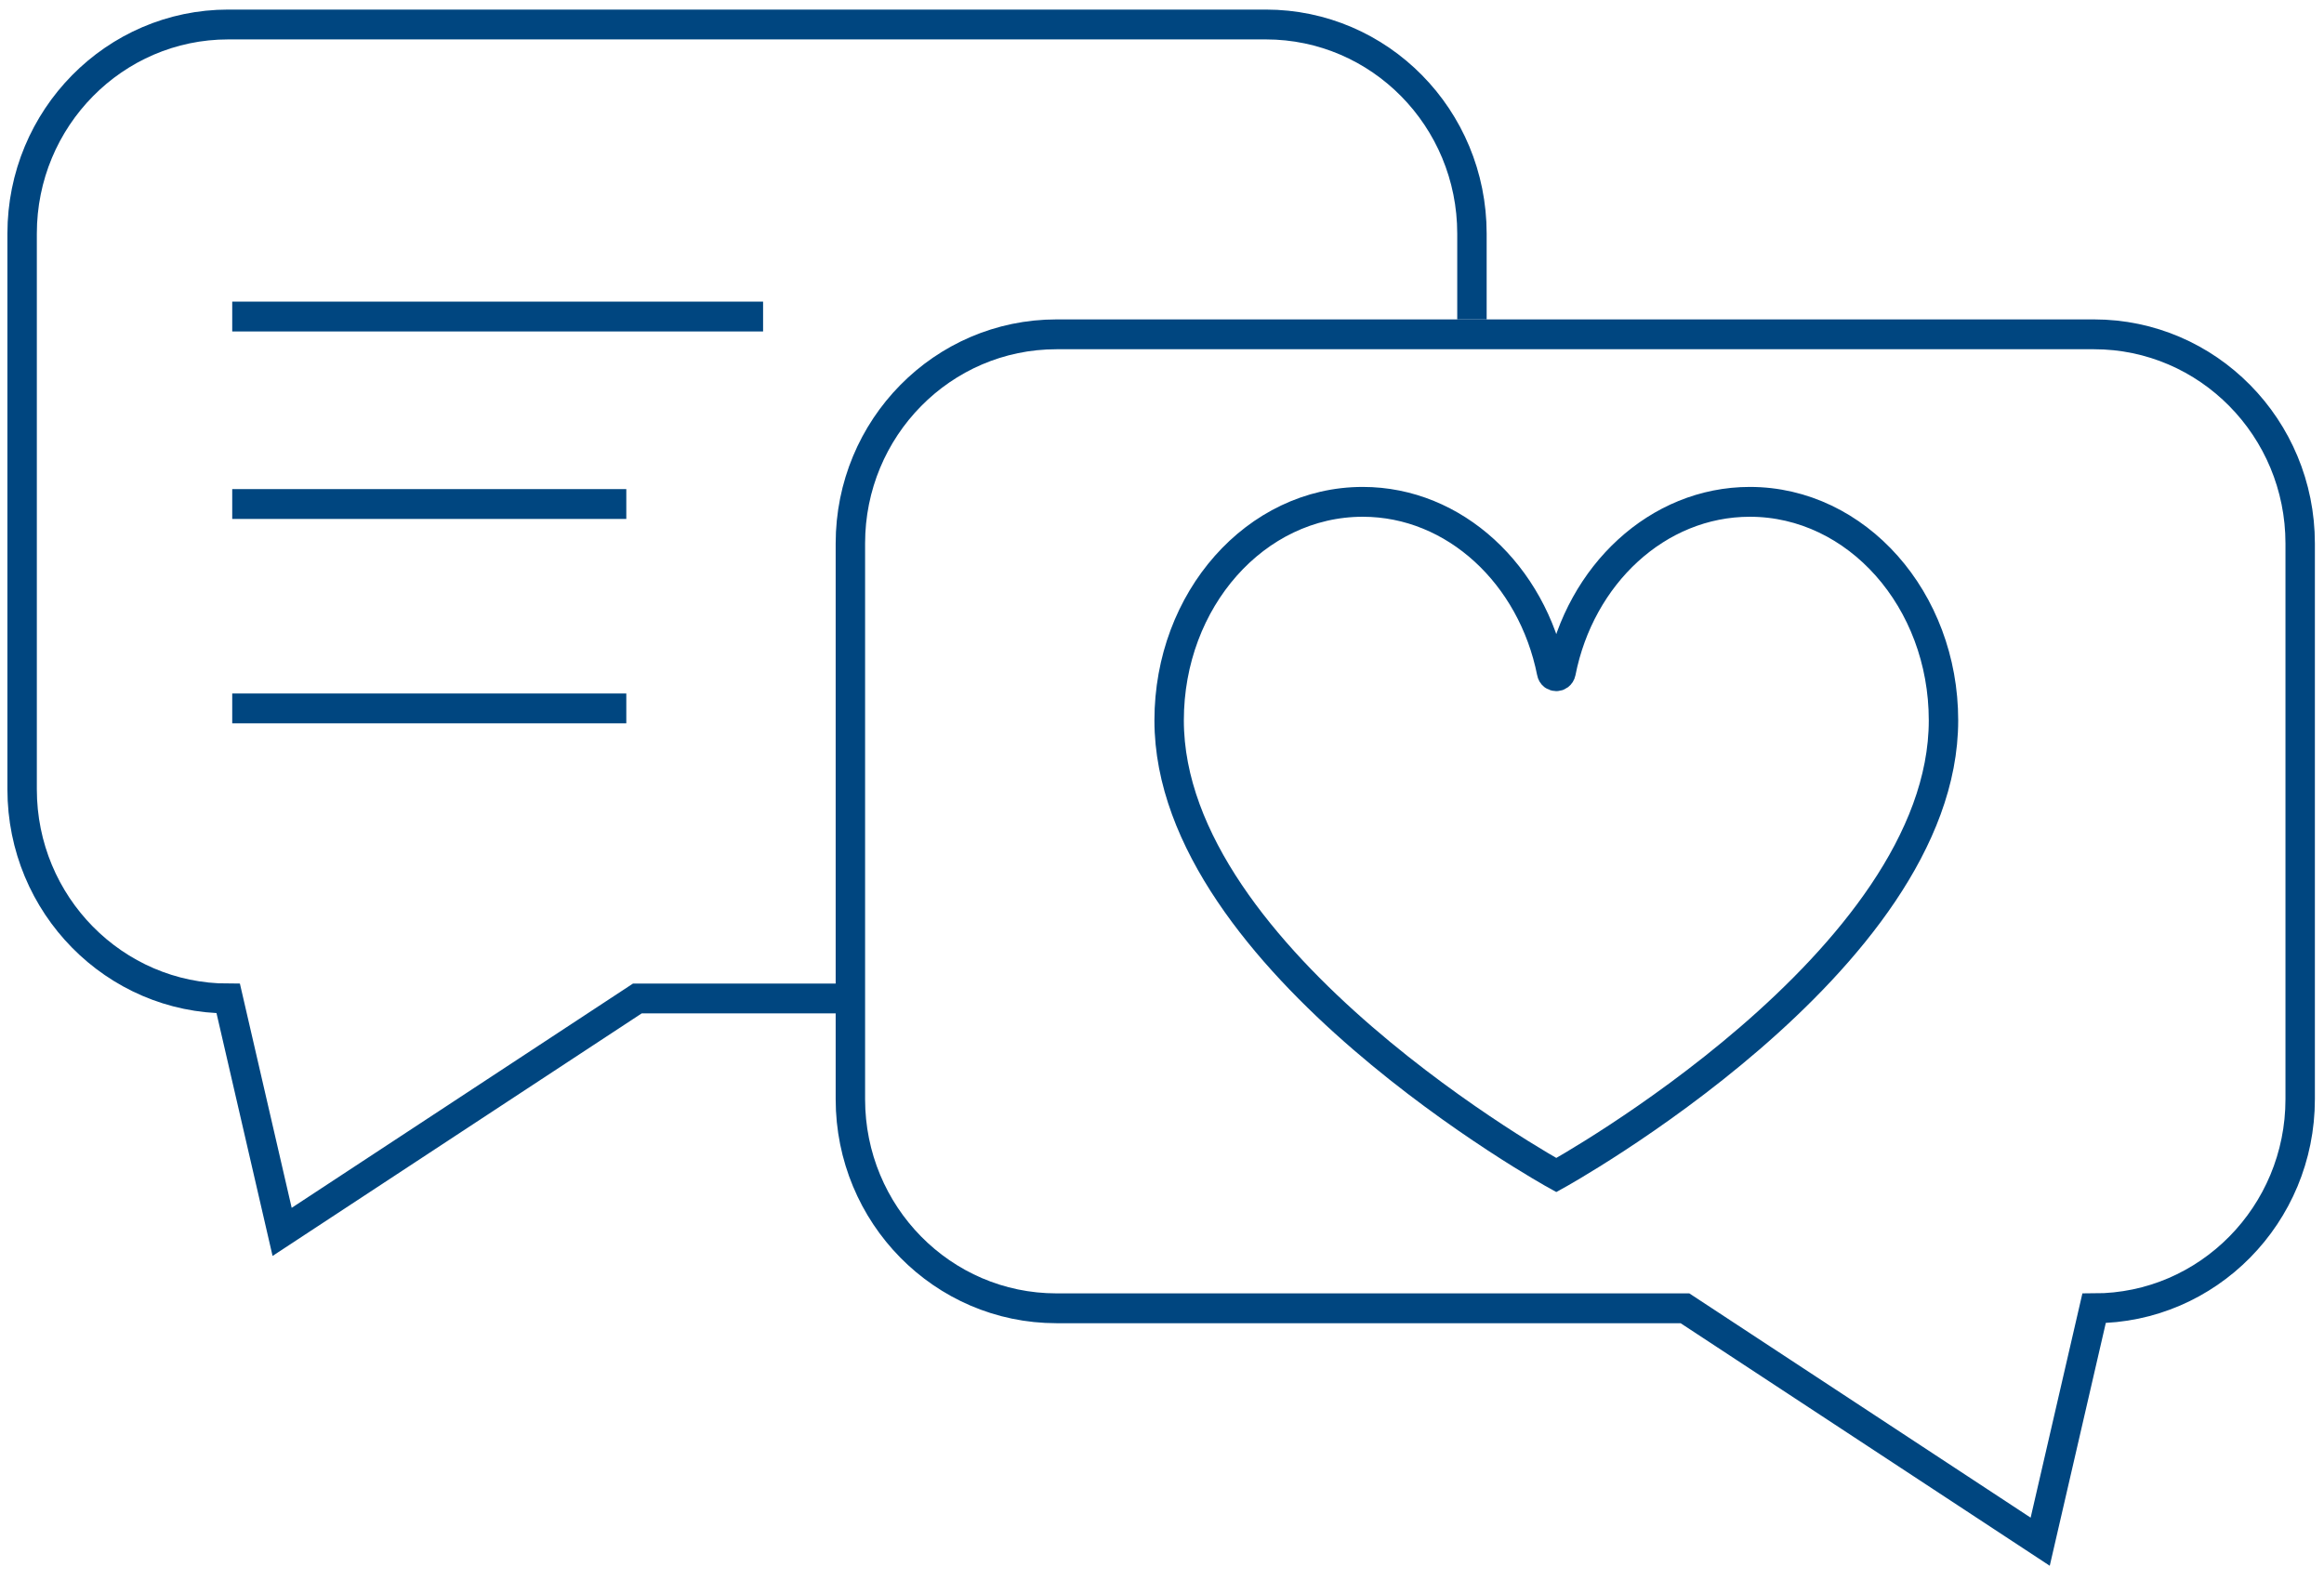<?xml version="1.0" encoding="UTF-8"?>
<svg xmlns="http://www.w3.org/2000/svg" xmlns:xlink="http://www.w3.org/1999/xlink" width="50px" height="34px" viewBox="0 0 50 34" version="1.1">
<g id="surface1">
<path style="fill:none;stroke-width:1;stroke-linecap:butt;stroke-linejoin:miter;stroke:#004680;stroke-opacity:1;stroke-miterlimit:10;" d="M 28.835 33.397 L 21.663 33.397 L 9.589 41.221 L 7.757 33.397 C 3.891 33.397 0.752 30.257 0.752 26.388 L 0.752 7.759 C 0.752 3.89 3.891 0.751 7.757 0.751 L 43.024 0.751 C 46.896 0.751 50.029 3.89 50.029 7.759 L 50.029 10.637 " transform="matrix(0.633,0,0,0.642,0,0.045)"/>
<path style="fill:none;stroke-width:1;stroke-linecap:butt;stroke-linejoin:miter;stroke:#004680;stroke-opacity:1;stroke-miterlimit:10;" d="M 35.908 43.782 L 57.269 43.782 C 57.269 43.782 69.343 51.606 69.343 51.606 L 71.174 43.782 C 75.04 43.782 78.179 40.643 78.179 36.773 L 78.179 18.144 C 78.179 14.275 75.04 11.136 71.174 11.136 L 35.908 11.136 C 32.035 11.136 28.903 14.275 28.903 18.144 L 28.903 36.773 C 28.903 40.643 32.035 43.782 35.908 43.782 Z M 35.908 43.782 " transform="matrix(0.633,0,0,0.642,0,0.045)"/>
<path style="fill:none;stroke-width:1;stroke-linecap:butt;stroke-linejoin:miter;stroke:#004680;stroke-opacity:1;stroke-miterlimit:10;" d="M 7.893 16.824 L 21.287 16.824 " transform="matrix(0.633,0,0,0.642,0,0.045)"/>
<path style="fill:none;stroke-width:1;stroke-linecap:butt;stroke-linejoin:miter;stroke:#004680;stroke-opacity:1;stroke-miterlimit:10;" d="M 7.893 10.54 L 25.936 10.54 " transform="matrix(0.633,0,0,0.642,0,0.045)"/>
<path style="fill:none;stroke-width:1;stroke-linecap:butt;stroke-linejoin:miter;stroke:#004680;stroke-opacity:1;stroke-miterlimit:10;" d="M 7.893 23.675 L 21.287 23.675 " transform="matrix(0.633,0,0,0.642,0,0.045)"/>
<path style="fill:none;stroke-width:1;stroke-linecap:butt;stroke-linejoin:miter;stroke:#004680;stroke-opacity:1;stroke-miterlimit:10;" d="M 39.737 24.076 C 39.737 20.03 42.679 16.751 46.317 16.751 C 49.449 16.751 52.076 19.197 52.736 22.464 C 52.767 22.64 53.02 22.64 53.057 22.464 C 53.71 19.197 56.337 16.751 59.476 16.751 C 63.108 16.751 66.056 20.03 66.056 24.076 C 66.056 32.162 52.896 39.316 52.896 39.316 C 52.896 39.316 39.737 32.162 39.737 24.076 Z M 39.737 24.076 " transform="matrix(0.633,0,0,0.642,0,0.045)"/>
</g>
</svg>
